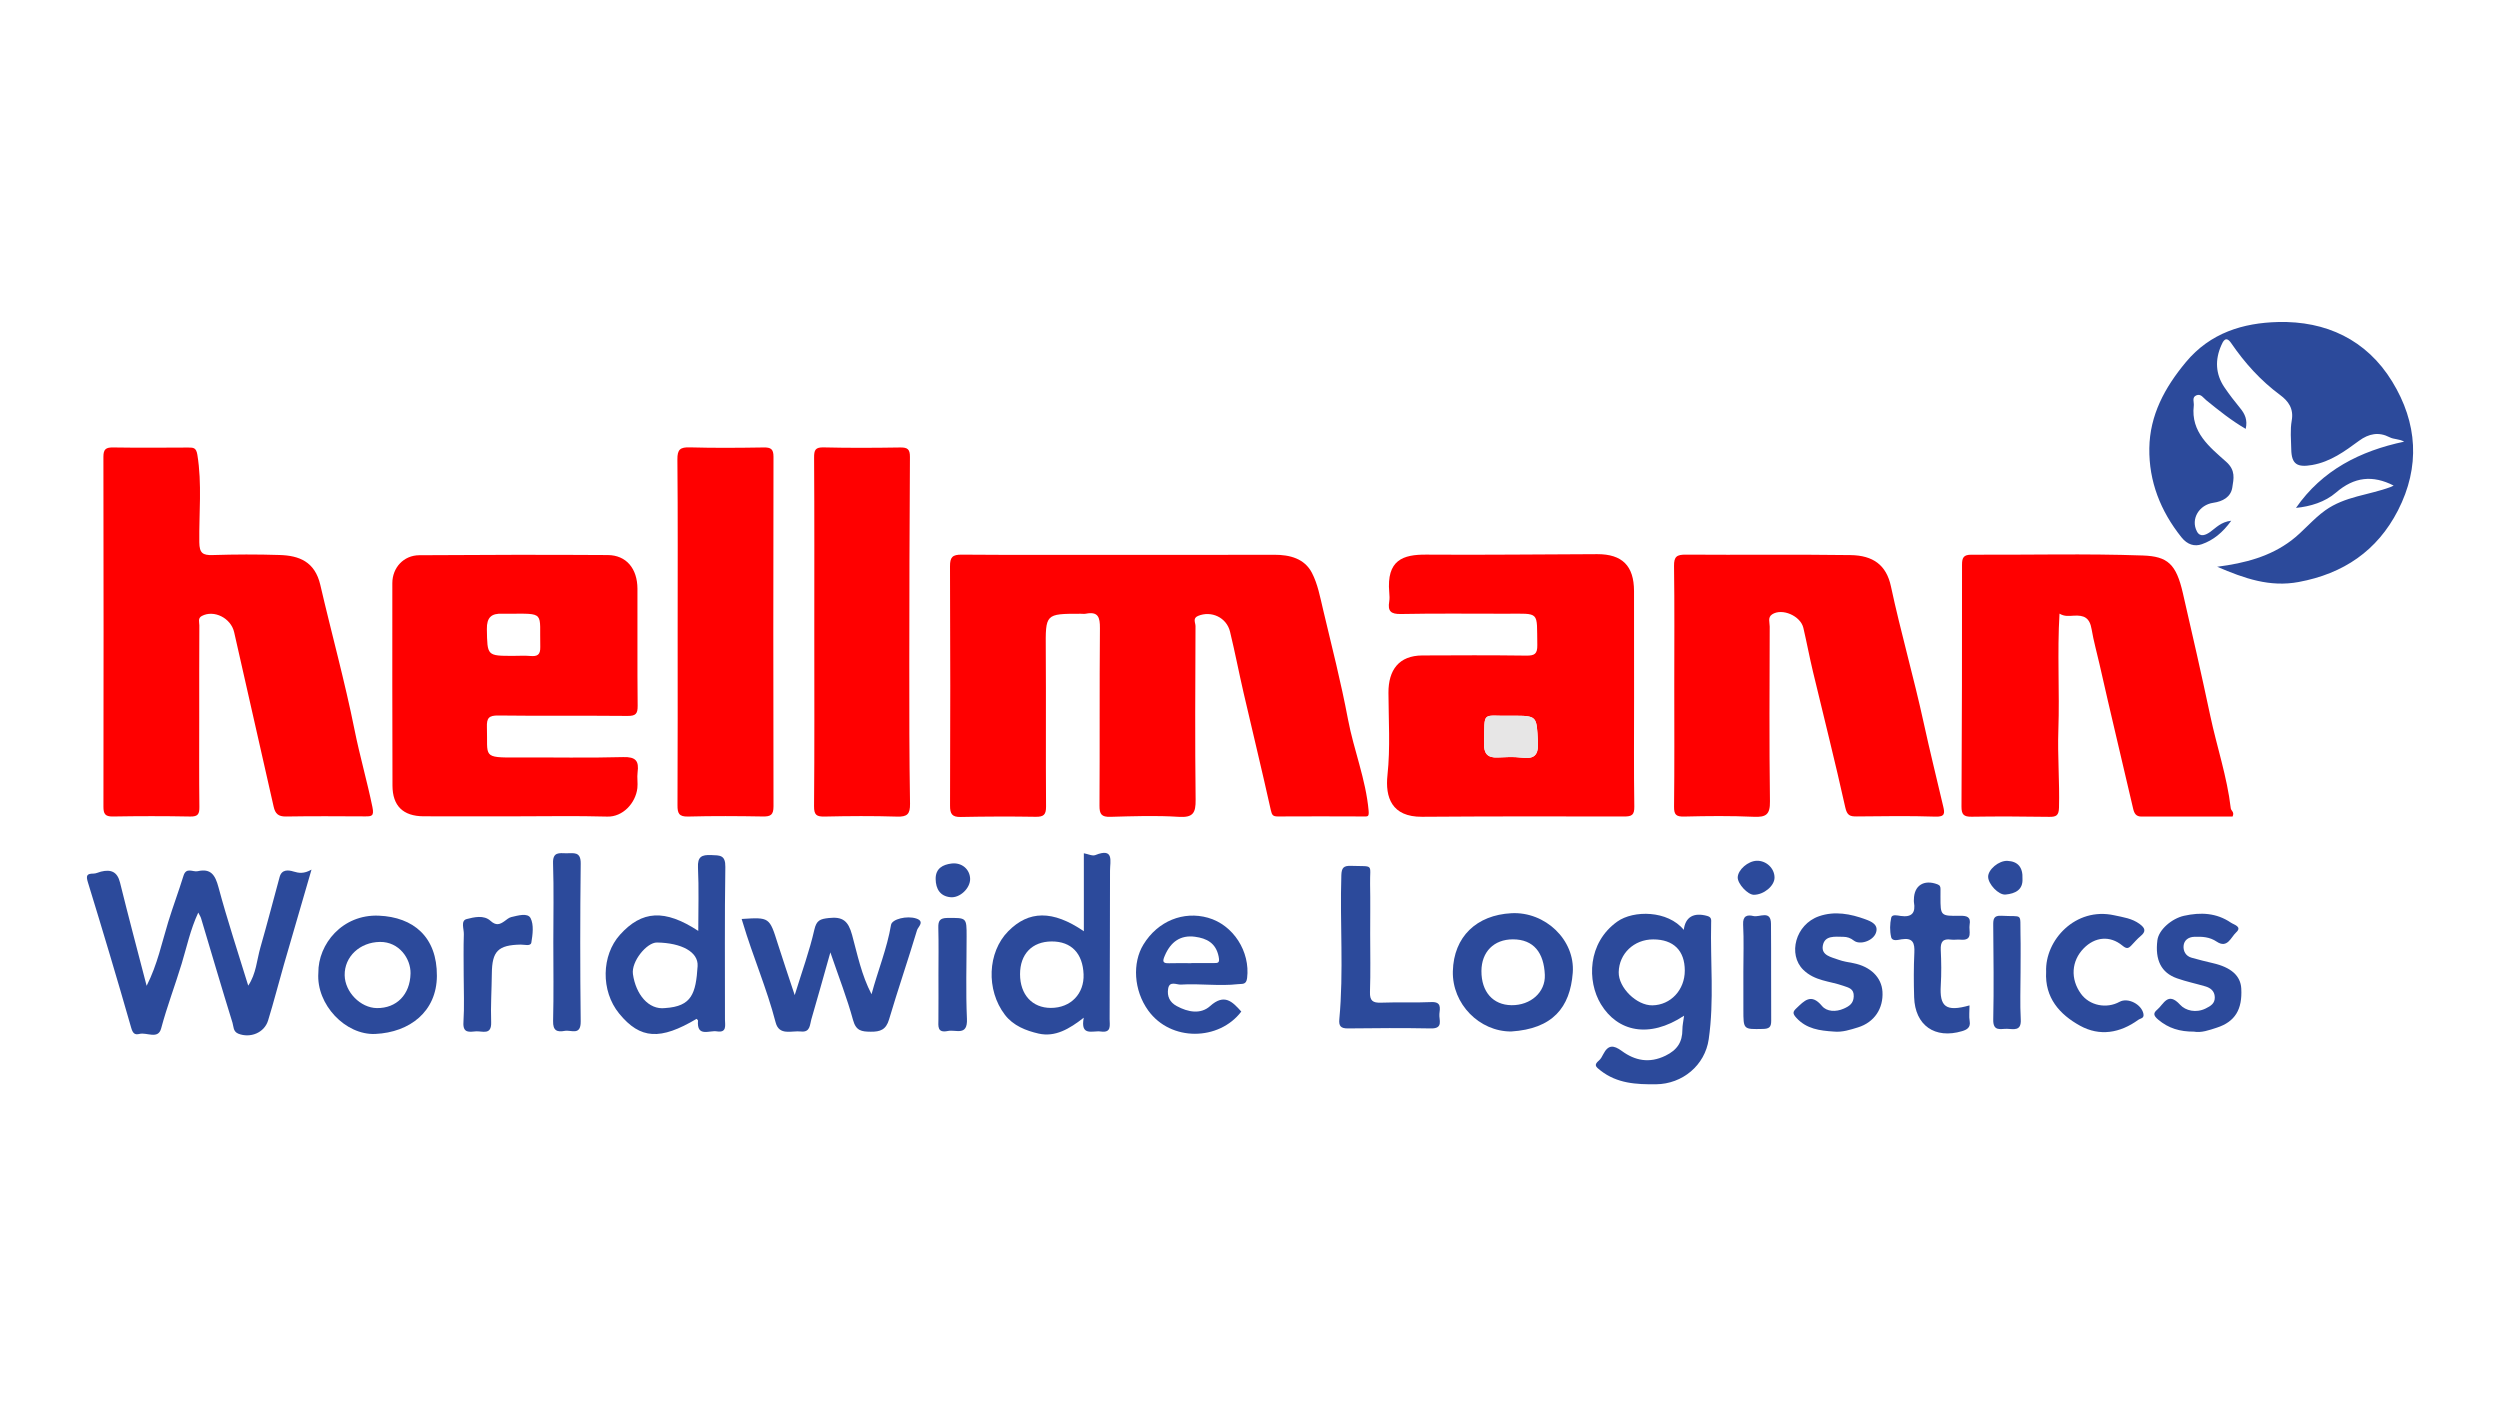 <?xml version="1.0" encoding="utf-8"?>
<!-- Generator: Adobe Illustrator 27.2.0, SVG Export Plug-In . SVG Version: 6.00 Build 0)  -->
<svg version="1.1" id="Capa_1" xmlns="http://www.w3.org/2000/svg" xmlns:xlink="http://www.w3.org/1999/xlink" x="0px" y="0px"
	 viewBox="0 0 1920 1080" style="enable-background:new 0 0 1920 1080;" xml:space="preserve">
<style type="text/css">
	.st0{fill:#FF0000;}
	.st1{fill:#2C4A9B;}
	.st2{fill:#E7E6E6;}
</style>
<g>
	<path class="st0" d="M860.15,426.12c39.49,0,78.98,0.08,118.47-0.05c12.06-0.04,23.24,2.9,28.94,13.89
		c4.44,8.55,6.28,18.55,8.54,28.08c6.66,28.04,13.81,56.01,19.13,84.31c4.44,23.61,13.7,46.06,15.86,70.21
		c0.44,4.94-0.71,4.49-4.06,4.48c-21.88-0.09-43.75-0.13-65.63,0c-3.74,0.02-4.57-1.01-5.42-4.87
		c-6.66-30.05-13.95-59.97-20.88-89.96c-3.62-15.67-6.65-31.49-10.45-47.11c-2.66-10.92-14.36-16.29-24.55-12.08
		c-4.34,1.79-1.94,5.31-1.96,7.82c-0.19,44.44-0.43,88.89,0.09,133.32c0.12,10.15-1.89,13.89-13.01,13.17
		c-17.42-1.13-34.98-0.48-52.47,0c-6.73,0.19-8.39-1.97-8.35-8.53c0.29-45.45-0.06-90.9,0.34-136.35
		c0.07-8.39-1.34-12.99-10.8-11.12c-1.3,0.26-2.69,0.04-4.04,0.04c-27.23,0-26.94,0-26.75,27.47c0.27,40.2-0.07,80.41,0.21,120.61
		c0.04,6.31-1.87,7.95-8,7.85c-19.16-0.32-38.34-0.25-57.5,0.14c-6.7,0.14-8.25-2.38-8.23-8.71c0.22-61.28,0.25-122.55-0.03-183.83
		c-0.03-7.12,1.99-8.98,9.02-8.93C779.14,426.29,819.65,426.12,860.15,426.12z"/>
	<path class="st0" d="M153.01,550.98c0,22.89-0.16,45.78,0.12,68.67c0.07,5.41-0.96,7.56-6.99,7.44
		c-19.82-0.39-39.66-0.36-59.49-0.02c-6.02,0.1-7.22-2.14-7.21-7.61c0.14-89.54,0.15-179.07-0.02-268.61
		c-0.01-5.9,1.93-7.28,7.49-7.2c19.23,0.3,38.47,0.17,57.7,0.07c4.05-0.02,6.08,0.15,6.96,5.52c3.67,22.4,1.2,44.87,1.5,67.27
		c0.11,8.26,2.59,10.02,10.26,9.78c17.19-0.54,34.43-0.6,51.62-0.04c14.65,0.47,26.88,4.97,31.06,23
		c8.59,37.1,18.78,73.86,26.26,111.17c4,19.96,9.66,39.47,13.75,59.38c1.49,7.22-0.69,7.2-5.89,7.18
		c-20.17-0.09-40.34-0.25-60.5,0.1c-5.88,0.1-8.26-2.18-9.46-7.52c-10.04-44.69-20.26-89.34-30.34-134.02
		c-2.45-10.84-15.44-17.46-24.86-12.45c-3.2,1.7-1.86,4.75-1.87,7.2C152.97,503.85,153.01,527.42,153.01,550.98z"/>
	<path class="st0" d="M1254.97,535.65c0,27.93-0.24,55.87,0.18,83.79c0.1,6.46-1.87,7.65-7.86,7.63
		c-51.73-0.14-103.45-0.15-155.18,0.22c-23.38,0.17-28.35-15.05-26.53-32.02c2.27-21.18,0.83-42.18,0.75-63.19
		c-0.07-17.57,8.04-28.59,25.99-28.69c26.62-0.14,53.24-0.23,79.85,0.12c6.37,0.08,8.61-1.27,8.48-8.14
		c-0.49-26.25,2.47-24.06-23.75-24.03c-26.99,0.04-53.99-0.33-80.96,0.22c-7.84,0.16-10.23-2.22-9.02-9.52
		c0.38-2.29,0.24-4.72,0.03-7.05c-2.2-25.01,10.55-29.18,28.52-29.04c43.73,0.33,87.47-0.24,131.21-0.36
		c19.21-0.05,28.2,8.98,28.25,28.28C1255.01,481.14,1254.95,508.39,1254.97,535.65z M1161.12,549.68
		c-23.56,0.6-20.8-4.84-21.41,21.22c-0.18,7.68,2.6,11.2,10.42,10.86c6.02-0.26,12.15-0.69,18.08,0.09
		c10.09,1.32,13.55-1.59,12.93-12.46C1180.01,549.72,1180.79,549.68,1161.12,549.68z"/>
	<path class="st0" d="M394.86,626.94c-23.19,0-46.39,0.08-69.58-0.03c-15.67-0.08-23.81-7.95-23.86-23.55
		c-0.16-51.83-0.16-103.66-0.11-155.5c0.01-11.91,8.68-21.37,20.7-21.45c48.25-0.33,96.5-0.44,144.75-0.13
		c14.23,0.09,22.74,10.36,22.8,25.86c0.11,29.96-0.17,59.91,0.16,89.87c0.07,6.21-1.51,7.88-7.8,7.82
		c-33.07-0.33-66.14,0.1-99.2-0.33c-7.25-0.09-9.01,1.92-8.77,8.91c0.77,23.07-4.13,23.5,23.67,23.33c26.99-0.17,54,0.46,80.98-0.3
		c9.73-0.28,12.25,2.98,11.07,11.72c-0.54,3.97,0.29,8.11-0.17,12.1c-1.36,11.69-11.31,22.21-23.03,21.88
		C442.61,626.47,418.73,626.94,394.86,626.94z M394.17,503.71c4.38,0,8.79-0.3,13.13,0.08c5.37,0.46,7.78-0.8,7.63-6.96
		c-0.67-27.27,4.33-25.59-25.07-25.46c-1.35,0.01-2.7,0.06-4.04-0.01c-8.34-0.44-12.05,2.79-11.9,11.78
		C374.28,503.7,373.9,503.71,394.17,503.71z"/>
	<path class="st0" d="M1714.6,627.11c-22.95,0-46.44-0.01-69.93,0.01c-4.14,0-5.55-2.28-6.43-6.11
		c-8.54-36.97-17.49-73.85-25.81-110.87c-2.01-8.95-4.57-17.84-6.05-26.78c-1.5-9.06-5.85-10.96-13.6-10.53
		c-3.58,0.2-7.31,0.8-11.08-1.57c-1.82,30.19,0.15,59.81-0.88,89.36c-0.69,19.92,1.02,39.74,0.49,59.63
		c-0.16,6.06-2.13,7.16-7.47,7.09c-19.84-0.28-39.68-0.43-59.52-0.1c-6.18,0.1-7.93-1.63-7.9-7.85
		c0.35-61.9,0.45-123.81,0.41-185.71c0-5.51,1.28-7.69,7.24-7.66c43.88,0.21,87.81-0.94,131.64,0.6
		c19.14,0.68,25.58,6.59,30.71,28.81c7.24,31.36,14.38,62.75,21.05,94.23c5.04,23.76,12.94,46.89,15.76,71.14
		C1713.45,622.66,1716.29,623.68,1714.6,627.11z"/>
	<path class="st0" d="M1285.84,526.55c0-30.63,0.25-61.25-0.18-91.87c-0.1-7.27,2.16-8.77,9.04-8.72
		c42.17,0.32,84.36-0.24,126.52,0.35c17.28,0.24,27.5,7.57,31.02,24.03c7.53,35.18,17.56,69.82,25.2,104.97
		c4.67,21.47,9.99,42.75,14.98,64.13c1.17,5.03,1.44,7.97-5.9,7.73c-20.14-0.67-40.33-0.35-60.49-0.15
		c-5.28,0.05-7.47-0.69-8.88-7.04c-7.71-34.87-16.52-69.49-24.81-104.24c-2.66-11.12-4.75-22.38-7.35-33.52
		c-2.17-9.29-16.41-15.42-24.03-10.37c-3.48,2.3-1.81,6.2-1.82,9.35c-0.11,44.76-0.42,89.53,0.19,134.28
		c0.14,10.07-2.97,12.23-12.37,11.81c-17.79-0.8-35.64-0.63-53.45-0.18c-6.29,0.16-7.9-1.41-7.83-7.69
		C1286.03,588.48,1285.84,557.52,1285.84,526.55z"/>
	<path class="st1" d="M1838.34,372.92c-16.14-8.21-30.25-6.76-44.32,5.39c-8.4,7.25-19.69,10.68-30.7,11.75
		c20.1-28.99,49.24-43.72,83.09-50.88c-4.06-2.24-7.74-1.59-11.27-3.41c-8.15-4.2-15.78-2.85-23.38,2.73
		c-10.96,8.04-21.9,16.16-36.06,18.62c-11.43,1.98-15.79-0.55-16.02-11.99c-0.15-7.4-0.91-14.98,0.37-22.16
		c1.63-9.15-2.55-14.9-8.94-19.63c-14.94-11.05-27.14-24.59-37.55-39.81c-4.22-6.17-6.37-1.13-7.62,1.7
		c-4.88,11.05-4.49,22.05,2.43,32.26c3.75,5.53,7.85,10.83,12.1,16c3.61,4.39,5.8,8.99,4.23,15.88c-11.1-6.44-20.71-14.21-30.31-22
		c-2.27-1.84-4.08-5.18-7.54-3.77c-3.71,1.51-1.7,5.23-2.03,7.97c-2.42,20.4,12.26,31.82,24.88,43.07
		c7.45,6.64,5.74,13.08,4.71,19.76c-1.14,7.38-7.43,10.72-14.55,11.73c-10.94,1.55-17.6,12.51-12.62,22.02
		c2.48,4.73,6.89,2.72,10.23,0.34c4.48-3.18,8.17-7.64,16.13-8.58c-6.55,9.12-13.85,15-22.63,18.06
		c-5.51,1.92-11.01,0.45-15.64-5.36c-16.08-20.13-25.02-42.92-24.65-68.36c0.37-25.38,11.77-46.54,28.07-66.13
		c18.83-22.64,44.13-30.14,70.81-30.81c36.6-0.92,67.89,13.47,87.63,45.69c19.46,31.75,21.68,65.44,4.42,99.05
		c-15.92,30.99-41.85,48.53-76.2,54.92c-22.14,4.12-41.57-2.63-62.62-11.7c21.53-2.77,40.64-7.89,56.86-20.12
		c9.28-7,16.51-16.3,26.14-23.19c15.16-10.85,33.51-11.71,50.11-17.91C1836.69,373.73,1837.48,373.31,1838.34,372.92z"/>
	<path class="st0" d="M520.44,485.14c0-44.08,0.21-88.17-0.2-132.24c-0.07-7.75,2.14-9.53,9.58-9.32
		c18.87,0.55,37.78,0.36,56.67,0.07c5.47-0.08,7.56,1.16,7.55,7.13c-0.18,89.51-0.19,179.02,0.01,268.53
		c0.01,6.44-2.12,7.86-8.12,7.75c-19.15-0.34-38.31-0.46-57.45,0.05c-7.11,0.19-8.19-2.56-8.16-8.72
		C520.54,573.98,520.44,529.56,520.44,485.14z"/>
	<path class="st0" d="M625.38,485.81c0-44.76,0.13-89.53-0.15-134.29c-0.04-5.97,0.92-8.09,7.48-7.92
		c19.56,0.49,39.14,0.36,58.7,0.06c5.6-0.09,7.45,1.37,7.42,7.21c-0.34,53.14-0.47,106.28-0.49,159.42
		c-0.02,35.65-0.02,71.31,0.56,106.95c0.13,8.03-2.14,10.16-10.03,9.91c-18.46-0.58-36.96-0.45-55.43-0.04
		c-6.29,0.14-8.31-1.11-8.25-8C625.57,574.67,625.38,530.24,625.38,485.81z"/>
	<path class="st1" d="M112.62,757.12c8.36-16.54,11.64-33.03,16.55-48.99c3.67-11.93,8.07-23.63,11.75-35.55
		c2.11-6.85,7.25-2.67,10.92-3.5c10.15-2.3,13.44,2.96,15.96,12.35c6.77,25.23,15.02,50.06,22.83,75.54
		c6.16-9.16,6.58-19.65,9.36-29.33c5.16-17.97,9.85-36.08,14.76-54.12c1.64-6.03,6.8-5.37,10.62-4.21c4.22,1.29,8,1.87,13.87-1.45
		c-7.5,25.78-14.4,49.36-21.2,72.96c-4.11,14.3-7.78,28.73-12.16,42.95c-2.91,9.43-13.63,13.7-22.77,10.13
		c-4.14-1.62-3.67-5.55-4.53-8.34c-8.29-26.73-16.15-53.58-24.18-80.39c-0.36-1.21-1.13-2.3-2.14-4.3
		c-6.07,13.02-8.81,26.31-12.71,39.16c-5.06,16.68-11.29,32.96-15.8,49.84c-2.32,8.67-11,2.76-16.63,4.18
		c-3.64,0.92-5.14-0.41-6.39-4.79c-10.67-37.33-21.82-74.52-33.22-111.63c-1.58-5.15-0.93-6.72,4.34-6.71
		c1.89,0,3.78-1.04,5.69-1.51c7.57-1.85,12.54-0.08,14.65,8.46C98.57,703.75,105.47,729.52,112.62,757.12z"/>
	<path class="st1" d="M1293.38,780.04c-26.95,17.85-51.14,12.2-63.89-8.82c-10.7-17.63-10.35-47.13,12.61-63.46
		c12.44-8.85,38.75-8.71,51.05,6.39c1.15-9.95,7.69-13.62,18.06-10.69c3.41,0.96,3,3.13,2.95,5.33c-0.7,29.78,2.41,59.65-1.86,89.33
		c-2.89,20.08-20.22,34.4-40.45,34.6c-15.18,0.15-29.83-0.55-42.6-10.53c-3.71-2.9-5.42-4.24-1.22-7.76
		c1.45-1.22,2.4-3.13,3.31-4.87c3.72-7.16,7.74-7.16,14.22-2.41c10.1,7.4,21.08,9.68,33.51,3.64c9.03-4.39,13.03-10.47,13.01-20.06
		C1292.07,787.54,1292.83,784.34,1293.38,780.04z M1293.92,745.4c-0.01-15.38-8.65-23.92-24.23-23.94
		c-14.74-0.02-26.23,10.87-26.52,25.15c-0.25,11.89,13.74,25.67,25.87,25.49C1283.1,771.88,1293.93,760.27,1293.92,745.4z"/>
	<path class="st1" d="M637.72,731.42c-5.33,18.87-9.85,35.24-14.63,51.53c-1.2,4.08-0.76,10.05-7.97,9.23
		c-7.08-0.81-16.71,3.54-19.44-6.99c-6.76-26.08-17.53-50.8-25.2-76.55c-0.28-0.95-0.59-1.89-0.89-2.87
		c21.41-1.38,21.33-1.36,27.74,18.97c3.86,12.22,8.01,24.35,13.01,39.51c5.69-18.48,11.42-34.09,15.06-50.18
		c1.68-7.42,4.56-8.28,11.06-9.02c10.76-1.22,15,2.19,17.94,12.97c4.14,15.15,7.24,30.88,14.94,45.56
		c4.87-18.16,11.92-35.13,14.97-53.27c0.76-4.49,12.31-7.25,19.39-4.89c6.83,2.28,1.31,6.53,0.62,8.84
		c-6.9,22.99-14.73,45.71-21.54,68.73c-2.33,7.86-6.73,9.44-14.03,9.37c-6.93-0.07-11.32-0.57-13.6-8.94
		C650.62,766.78,644.28,750.62,637.72,731.42z"/>
	<path class="st1" d="M536.27,714.93c0-16.6,0.54-32.62-0.22-48.59c-0.4-8.43,2.77-9.96,10.23-9.65c6.6,0.28,10.93-0.15,10.78,9.18
		c-0.61,39.01-0.23,78.03-0.29,117.04c-0.01,4.34,1.75,10.49-6.27,9.17c-5.67-0.93-15.51,4.77-14.44-8.22
		c0.04-0.43-0.7-0.93-1.08-1.39c-27.78,16.49-43.21,15.83-59.45-4.04c-14.33-17.53-13.56-44.79,0.6-60.53
		C492.99,699.17,510.5,698.09,536.27,714.93z M510.86,774.19c20.37-1.32,23.57-11.04,24.9-32.23c0.67-10.79-12.17-17.83-31.21-18.11
		c-7.84-0.12-19.84,14.59-18.46,24.29C488.26,763.44,497.99,775.8,510.86,774.19z"/>
	<path class="st1" d="M832.39,655.3c3.22,0.58,6.56,2.31,8.83,1.4c14.63-5.89,11.28,4.75,11.28,11.96
		c-0.02,37.97-0.17,75.94-0.31,113.91c-0.02,4.76,1.7,10.87-6.87,9.62c-5.97-0.87-15.82,4.16-13-10.6
		c-10.98,8.58-21.99,15.12-34.76,12.18c-9.56-2.2-19.36-6-25.77-14.38c-14.63-19.1-13.38-48.04,2.47-64.14
		c15.82-16.06,34.17-16.42,58.14-0.06c0-10.81,0-20.63,0-30.44C832.39,675.03,832.39,665.32,832.39,655.3z M783.4,748.21
		c0.02,15.64,9.33,25.88,23.68,25.87c15.38-0.01,25.69-11.02,25.11-25.82c-0.63-15.92-9.23-25.3-24.58-25.22
		C792.63,723.12,783.38,732.73,783.4,748.21z"/>
	<path class="st1" d="M1160.6,792.18c-24.36,0.11-45.46-21.11-44.81-46.29c0.68-26.51,18.19-43.13,44.99-44.54
		c25.92-1.37,49.03,20.5,47.09,45.81C1205.82,773.79,1192.4,790.15,1160.6,792.18z M1160.84,771.99
		c14.62,0.17,26.15-9.87,25.59-23.31c-0.7-16.87-8.45-27.28-24.56-27.26c-14.48,0.02-24.07,9.52-24.13,24.33
		C1137.67,761.7,1146.58,771.82,1160.84,771.99z"/>
	<path class="st1" d="M244.49,747.17c-0.25-22.16,18.5-45.09,46.4-43.94c26.62,1.1,44.82,16.32,44.64,46.28
		c-0.16,27.42-20.83,43.31-47.23,44.56C265.4,795.15,242.79,771.55,244.49,747.17z M289.44,774.21
		c15.03,0.19,25.53-10.27,25.85-26.63c0.22-11.3-8.72-24.34-23.47-24.18c-15.34,0.17-27.36,11.21-27.12,25.61
		C264.93,761.9,276.84,774.05,289.44,774.21z"/>
	<path class="st1" d="M953.32,776.88c-17.01,22.46-54.07,23.32-71.5-0.83c-11.22-15.55-12.21-36.65-3.72-50.57
		c11.15-18.29,30.88-25.92,49.57-20.67c19.54,5.49,32.59,26.03,30.11,46.33c-0.65,5.35-3.7,4.32-6.91,4.69
		c-14.65,1.68-29.32-0.6-43.95,0.34c-3.26,0.21-8.84-3.2-9.81,3.29c-0.83,5.6,1.09,10.21,6.6,13.2c8.69,4.72,18.41,6.5,25.63,0.02
		C940.34,762.79,946.46,769.25,953.32,776.88z M914.97,739.73c0-0.04,0-0.07,0-0.11c5.69,0,11.39-0.06,17.08,0.02
		c3.69,0.05,4.82-0.22,3.87-5c-2.09-10.48-9.27-14.02-18.16-15.21c-11.16-1.5-18.67,3.91-23.19,14.51
		c-1.79,4.21-1.91,6.01,3.32,5.83C903.58,739.57,909.28,739.73,914.97,739.73z"/>
	<path class="st1" d="M1052.3,717.37c0,14.8,0.35,29.62-0.16,44.4c-0.24,6.84,2.17,8.53,8.6,8.28c12.8-0.49,25.64,0.14,38.43-0.45
		c8.03-0.37,6.72,4.68,6.28,9.13c-0.44,4.49,3.34,11.3-6.5,11.11c-21.24-0.4-42.49-0.28-63.74-0.01c-5.47,0.07-7.1-1.85-6.62-7
		c3.47-36.82,0.37-73.74,1.56-110.61c0.19-5.79,1.75-7.44,7.46-7.24c18.16,0.62,14.33-1.99,14.63,14.04
		C1052.49,691.8,1052.29,704.58,1052.3,717.37z"/>
	<path class="st1" d="M1408.3,792.24c-10.62-0.7-20.88-1.93-28.77-10.64c-2.8-3.09-2.78-4.53,0.02-7.17
		c6.13-5.77,11.33-11.93,19.71-1.87c3.69,4.43,10.64,4.79,16.8,2.05c4.23-1.88,7.39-3.95,7.61-9.3c0.25-6.07-3.84-6.74-8.09-8.24
		c-10.38-3.66-21.92-3.61-30.73-12.33c-11.83-11.69-6.08-34.74,12.17-41.07c11.97-4.16,24.18-1.86,35.72,2.4
		c4.21,1.55,10.39,4.01,7.9,10.55c-2.32,6.1-12.31,9.3-16.84,5.78c-2.62-2.04-5.1-2.91-8.23-2.93c-6.35-0.04-14.28-1.28-15.66,6.86
		c-1.27,7.49,6.6,8.72,11.95,10.71c3.67,1.36,7.65,1.92,11.52,2.67c13.15,2.57,21.68,10.89,22.35,21.92
		c0.77,12.79-6.13,23.49-18.81,27.4C1420.99,790.86,1414.83,792.92,1408.3,792.24z"/>
	<path class="st1" d="M1684.92,792.3c-10.84,0.04-19.55-2.58-27.41-9.21c-3.78-3.19-3.89-5.06-0.74-7.7c5-4.18,8.11-14.1,17.53-3.77
		c4.2,4.6,12.22,6.57,19.66,2.9c3.92-1.94,7.15-3.88,7-8.71c-0.15-4.69-3.21-7.09-7.32-8.3c-7.24-2.12-14.67-3.66-21.76-6.18
		c-12.11-4.3-16.89-14.05-15.01-29.18c1.01-8.17,11.13-16.75,20.45-18.82c12.84-2.85,24.91-2.29,35.99,5.26
		c2.49,1.7,8.9,3.06,4.01,7.53c-3.93,3.59-6.65,12.63-14.89,7.07c-5.4-3.65-11.09-3.93-17.14-3.73c-4.7,0.15-7.93,2.68-8.3,6.93
		c-0.34,4.01,1.61,7.89,6.2,9.15c5.38,1.49,10.79,2.9,16.23,4.14c14.05,3.21,21.34,9.66,21.88,19.53
		c0.87,15.95-4.67,25.46-18.77,30.03C1696.66,791.16,1690.51,793.37,1684.92,792.3z"/>
	<path class="st1" d="M1571.43,746.32c-0.97-24.2,22.49-49.94,52.3-43.38c6.97,1.53,13.64,2.34,19.56,6.71
		c4.27,3.15,5.03,5.71,0.66,9.3c-2.58,2.12-4.76,4.75-7.09,7.17c-2.29,2.38-3.64,2.77-6.88,0.08c-9.54-7.89-21.03-6.71-29.67,2.1
		c-9.5,9.69-10.4,23.51-2.17,34.88c6.64,9.18,19.67,11.73,29.67,6.22c6.41-3.53,16.9,1.88,18.34,9.18c0.72,3.66-2.26,3.43-3.92,4.64
		c-14.04,10.16-29.58,12.89-44.75,4.53C1581.74,779.07,1570.32,766.23,1571.43,746.32z"/>
	<path class="st1" d="M1512.59,772.14c0,4.76-0.51,8.52,0.12,12.07c0.9,5.06-2.35,6.67-5.82,7.71c-20.92,6.26-36.2-4.48-36.83-26.04
		c-0.34-11.41-0.38-22.87,0.16-34.27c0.35-7.42-1.09-11.57-9.74-10.24c-2.64,0.41-7.25,1.86-8.07-1.65
		c-1.12-4.75-1-10.12,0.04-14.92c0.61-2.84,4.85-1.7,7.27-1.35c8.66,1.24,11.61-2.46,10.18-10.61c-0.11-0.65-0.02-1.34-0.01-2.01
		c0.03-10.75,7.67-15.6,18.03-11.7c2.06,0.78,2.4,1.94,2.39,3.69c-0.01,2.02-0.02,4.03-0.02,6.05c0.01,14.44,0.02,14.7,14.89,14.45
		c5.4-0.09,8.59,0.78,7.49,6.88c-0.85,4.72,3.08,12.49-7.18,11.45c-2.33-0.23-4.75,0.31-7.05-0.03c-6.4-0.94-8.21,1.85-7.93,7.92
		c0.43,9.05,0.56,18.17,0.01,27.21C1489.54,773.01,1494.21,777.36,1512.59,772.14z"/>
	<path class="st1" d="M424.95,723.54c0-20.2,0.46-40.41-0.21-60.58c-0.29-8.9,4.79-7.73,10.17-7.65c5.53,0.08,11.2-1.68,11.08,7.92
		c-0.47,40.39-0.49,80.79-0.01,121.18c0.14,11.29-7.35,6.38-12.24,7.3c-6.01,1.13-9.15-0.2-8.96-7.59
		C425.29,763.94,424.96,743.73,424.95,723.54z"/>
	<path class="st1" d="M356.11,748.8c0-10.44-0.23-20.88,0.12-31.31c0.14-4.03-2.6-10.41,2.12-11.64c5.72-1.48,13.22-3.29,18.29,1.3
		c4.32,3.92,7.14,2.93,10.86,0.28c1.64-1.17,3.28-2.68,5.14-3.11c5.13-1.17,12.63-3.49,14.85,0.83c2.6,5.09,1.61,12.54,0.59,18.71
		c-0.51,3.13-5.36,1.53-8.21,1.59c-17.33,0.35-21.97,4.99-22.14,22.24c-0.12,12.44-0.97,24.9-0.52,37.31
		c0.38,10.38-6.78,6.73-11.64,7.08c-4.8,0.35-10.21,1.78-9.65-6.94C356.7,773.08,356.12,760.92,356.11,748.8z"/>
	<path class="st1" d="M1338.9,746.3c0-12.09,0.46-24.2-0.18-36.26c-0.36-6.8,3.24-7.66,7.86-6.53c4.75,1.18,13.44-4.88,13.54,5.95
		c0.23,24.85-0.03,49.7,0.16,74.54c0.04,4.89-1.63,6.13-6.43,6.23c-14.93,0.32-14.93,0.55-14.93-14.73
		C1338.92,765.77,1338.92,756.04,1338.9,746.3z"/>
	<path class="st1" d="M720.73,748.82c0-12.06,0.22-24.13-0.1-36.18c-0.14-5.33,1.01-7.62,7.03-7.66c14.71-0.08,14.7-0.41,14.7,14.16
		c0,21.12-0.7,42.27,0.25,63.34c0.61,13.53-8.5,8.04-14.59,9.31c-8.4,1.76-7.36-3.72-7.32-8.81
		C720.8,771.6,720.74,760.21,720.73,748.82z"/>
	<path class="st1" d="M1551.79,746.75c0,12.07-0.5,24.17,0.16,36.2c0.51,9.28-5.58,7.3-10.57,7.18c-4.78-0.12-10.78,2.35-10.57-7.07
		c0.53-24.17,0.19-48.37-0.01-72.56c-0.04-4.68,0.34-7.55,6.33-7.19c16.94,1.01,14.19-2.83,14.61,14.21
		C1551.98,727.26,1551.78,737.01,1551.79,746.75z"/>
	<path class="st1" d="M1349.18,661.07c7.32-0.21,13.67,5.8,13.66,12.92c-0.01,6.36-8.17,13.16-15.86,13.21
		c-4.69,0.03-12.57-8.48-12.41-13.42C1334.76,667.98,1342.47,661.26,1349.18,661.07z"/>
	<path class="st1" d="M1553.26,674.94c0.44,8.31-5.38,11.36-13,12.08c-5.34,0.51-13.32-8-13.37-13.65
		c-0.05-5.48,8.11-12.55,14.86-12.22C1549.72,661.54,1553.67,666.06,1553.26,674.94z"/>
	<path class="st1" d="M745.06,674.95c0.16,7.03-7.73,14.92-15.25,14.1c-7.74-0.84-11.1-6.23-11.23-13.91
		c-0.13-8.31,5.63-11.11,12.09-11.94C738.78,662.16,744.9,667.74,745.06,674.95z"/>
	<path class="st2" d="M1161.12,549.68c19.67,0,18.89,0.04,20.02,19.71c0.62,10.87-2.84,13.78-12.93,12.46
		c-5.93-0.78-12.06-0.35-18.08-0.09c-7.82,0.34-10.6-3.18-10.42-10.86C1140.31,544.84,1137.55,550.27,1161.12,549.68z"/>
</g>
</svg>

